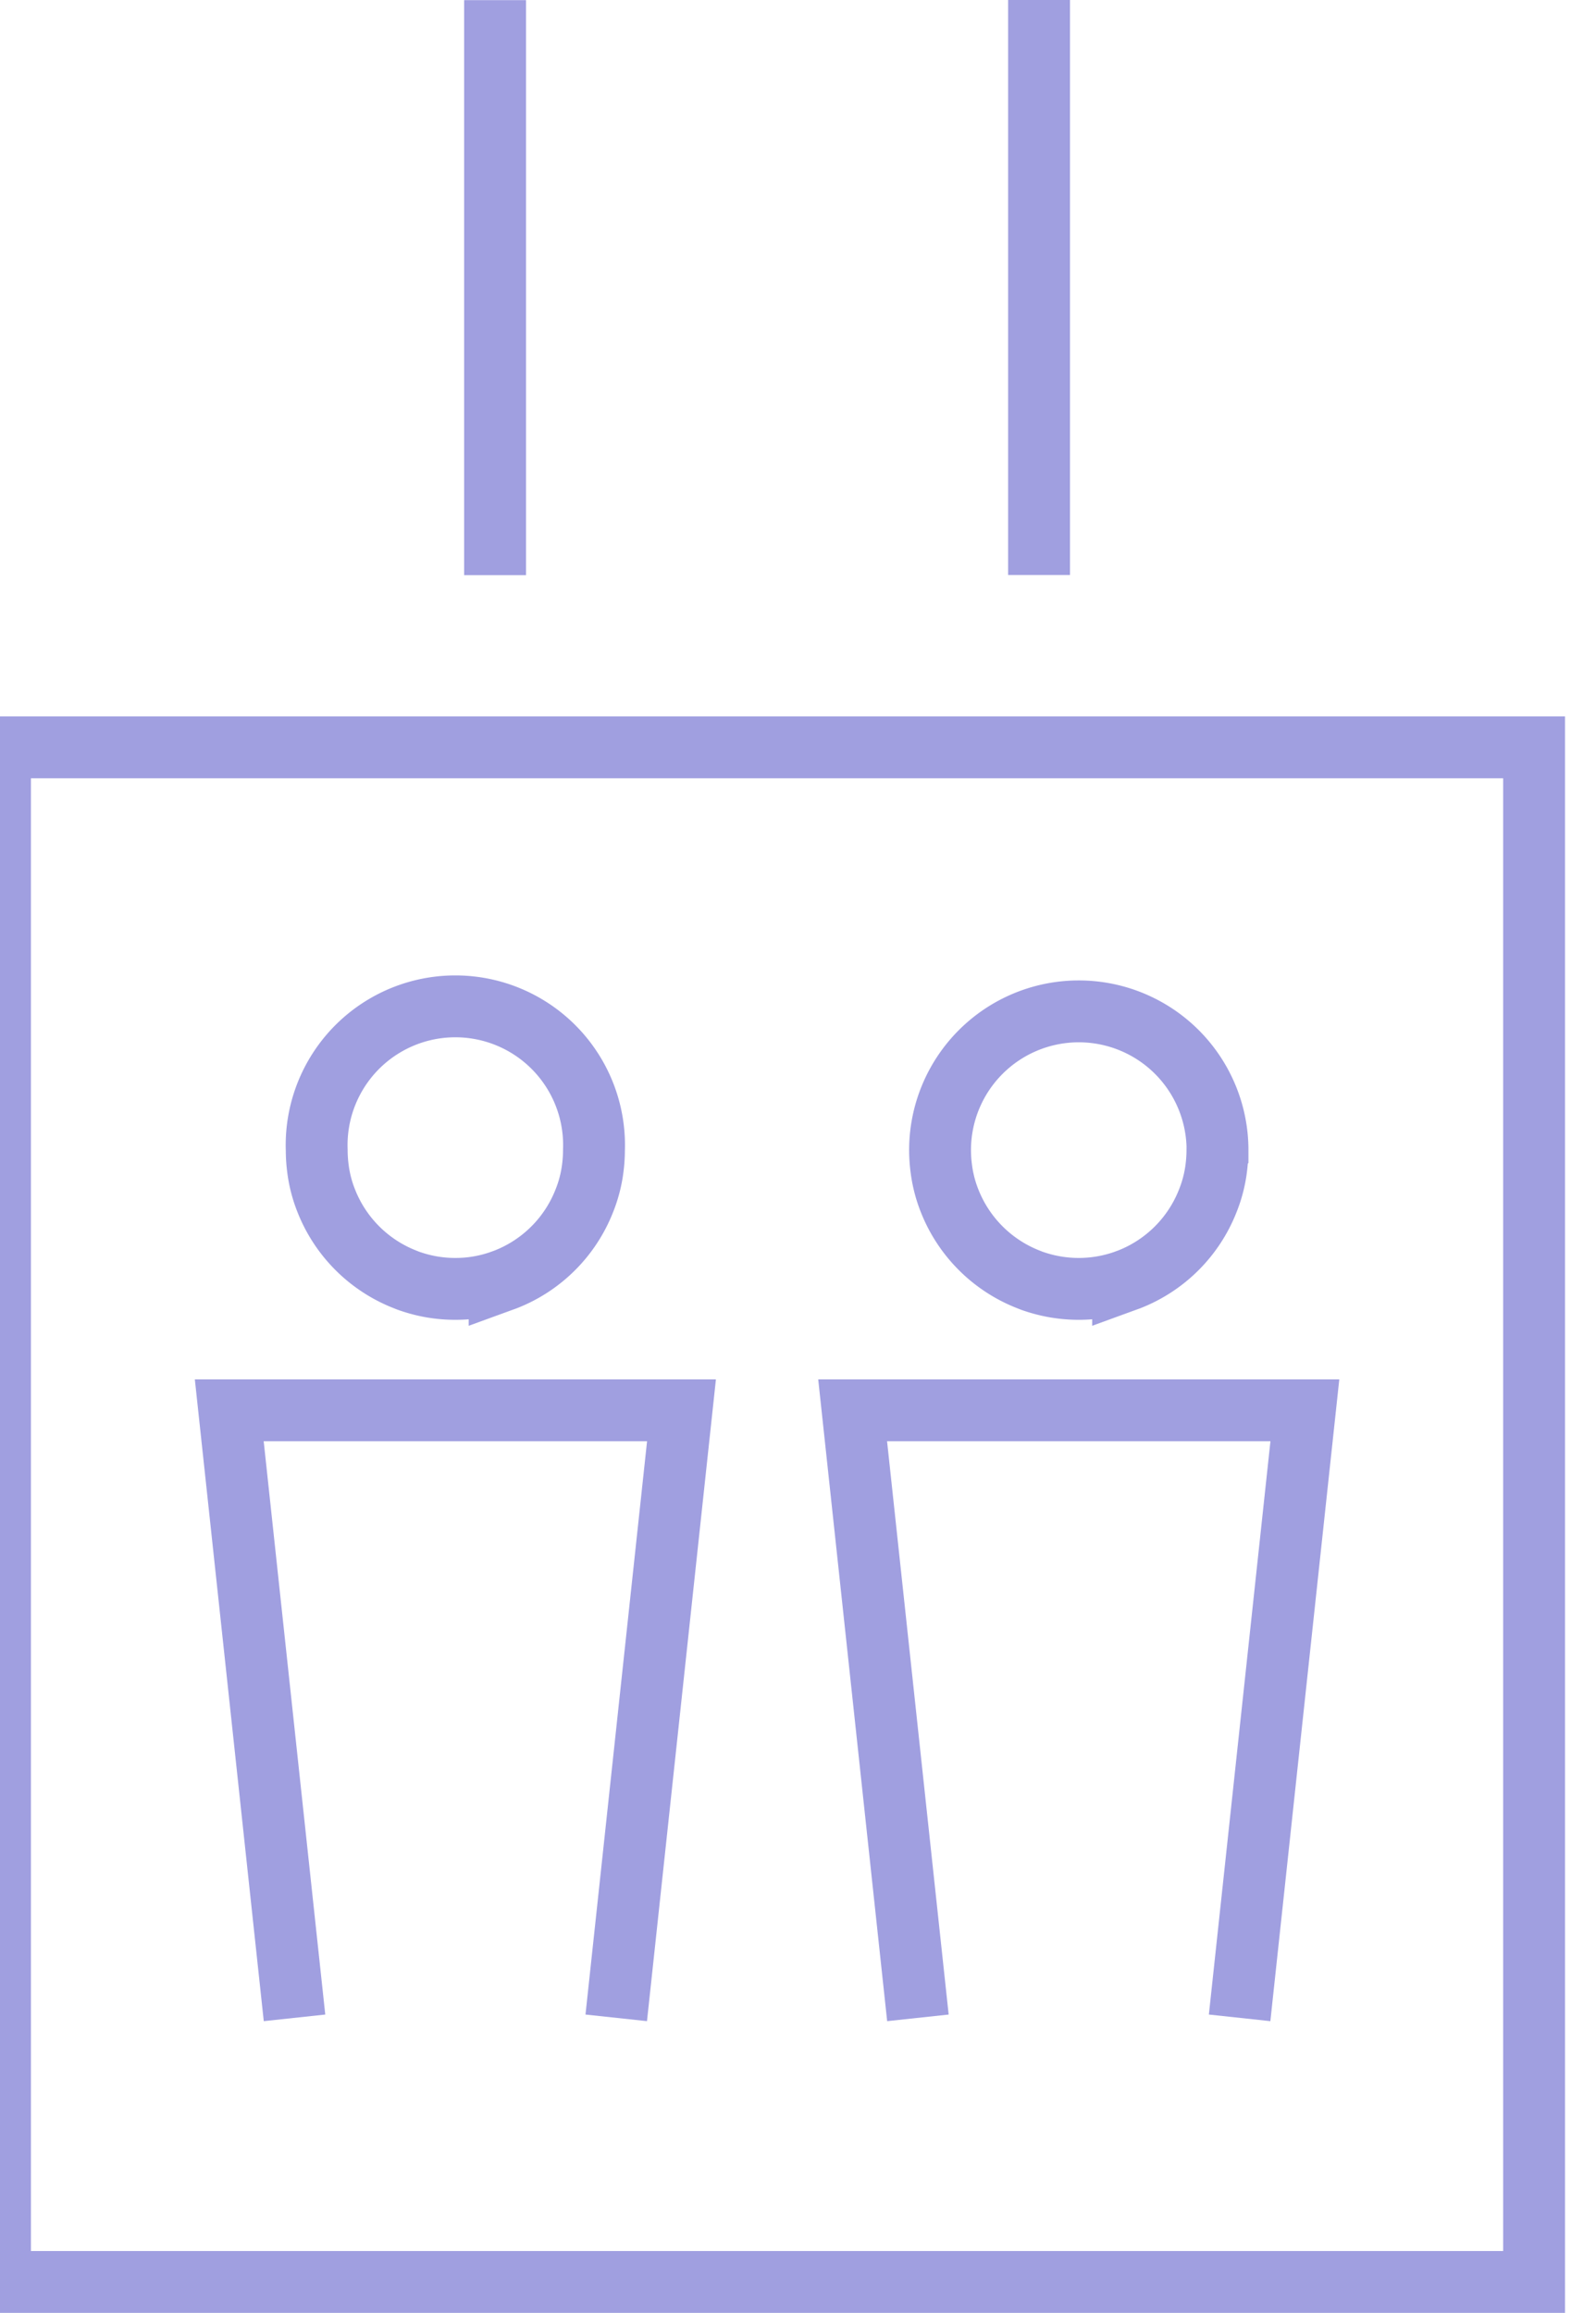 <?xml version="1.0" encoding="UTF-8"?>
<svg xmlns="http://www.w3.org/2000/svg" width="77.412" height="112.149" viewBox="0 0 77.412 112.149">
  <path id="Path_2447" data-name="Path 2447" d="M9,6.105a7.007,7.007,0,0,1-.058.876,6.384,6.384,0,0,1-.412,1.583,6.73,6.73,0,0,1-3.8,3.8l-.305.111a6.583,6.583,0,0,1-2.153.353,6.633,6.633,0,0,1-2.1-.337,3.183,3.183,0,0,1-.305-.111,6.747,6.747,0,0,1-3.85-3.82,6.377,6.377,0,0,1-.407-1.583,7.007,7.007,0,0,1-.057-.876A6.728,6.728,0,1,1,9,6.105ZM-5.524,48.175-8.689,18.715H13.246L10.081,48.175M39.241,6.105a7.008,7.008,0,0,1-.058.876,6.384,6.384,0,0,1-.412,1.583,6.73,6.73,0,0,1-3.8,3.8l-.305.111a6.732,6.732,0,0,1-4.258.016,3.183,3.183,0,0,1-.305-.111,6.75,6.75,0,0,1-3.852-3.82,6.439,6.439,0,0,1-.406-1.583,7.008,7.008,0,0,1-.058-.876,6.729,6.729,0,1,1,13.458,0ZM24.713,48.175,21.547,18.715H43.482L40.317,48.175M54.6,60.981H-19.809V-13.431H54.6Z" transform="translate(19.809 49.668)" fill="none" stroke="#a09fe0" stroke-width="3"></path>
  <path id="Path_2449" data-name="Path 2449" d="M0,8.713V-19.168" transform="translate(24.013 19.175)" fill="none" stroke="#a09fe0" stroke-miterlimit="10" stroke-width="3"></path>
  <path id="Path_2450" data-name="Path 2450" d="M7.087,3.811,5.056,5.7-4.25-4.313-13.559,5.7-15.59,3.811-4.25-8.383Z" transform="translate(28.266 8.383)" fill="none"></path>
  <path id="Path_2451" data-name="Path 2451" d="M0,0V27.881" transform="translate(50.398)" fill="none" stroke="#a09fe0" stroke-miterlimit="10" stroke-width="3"></path>
  <path id="Path_2452" data-name="Path 2452" d="M0,.591,2.031-1.3,11.337,8.715,20.646-1.3,22.677.591,11.337,12.785Z" transform="translate(39.059 18.103)" fill="none"></path>
</svg>
